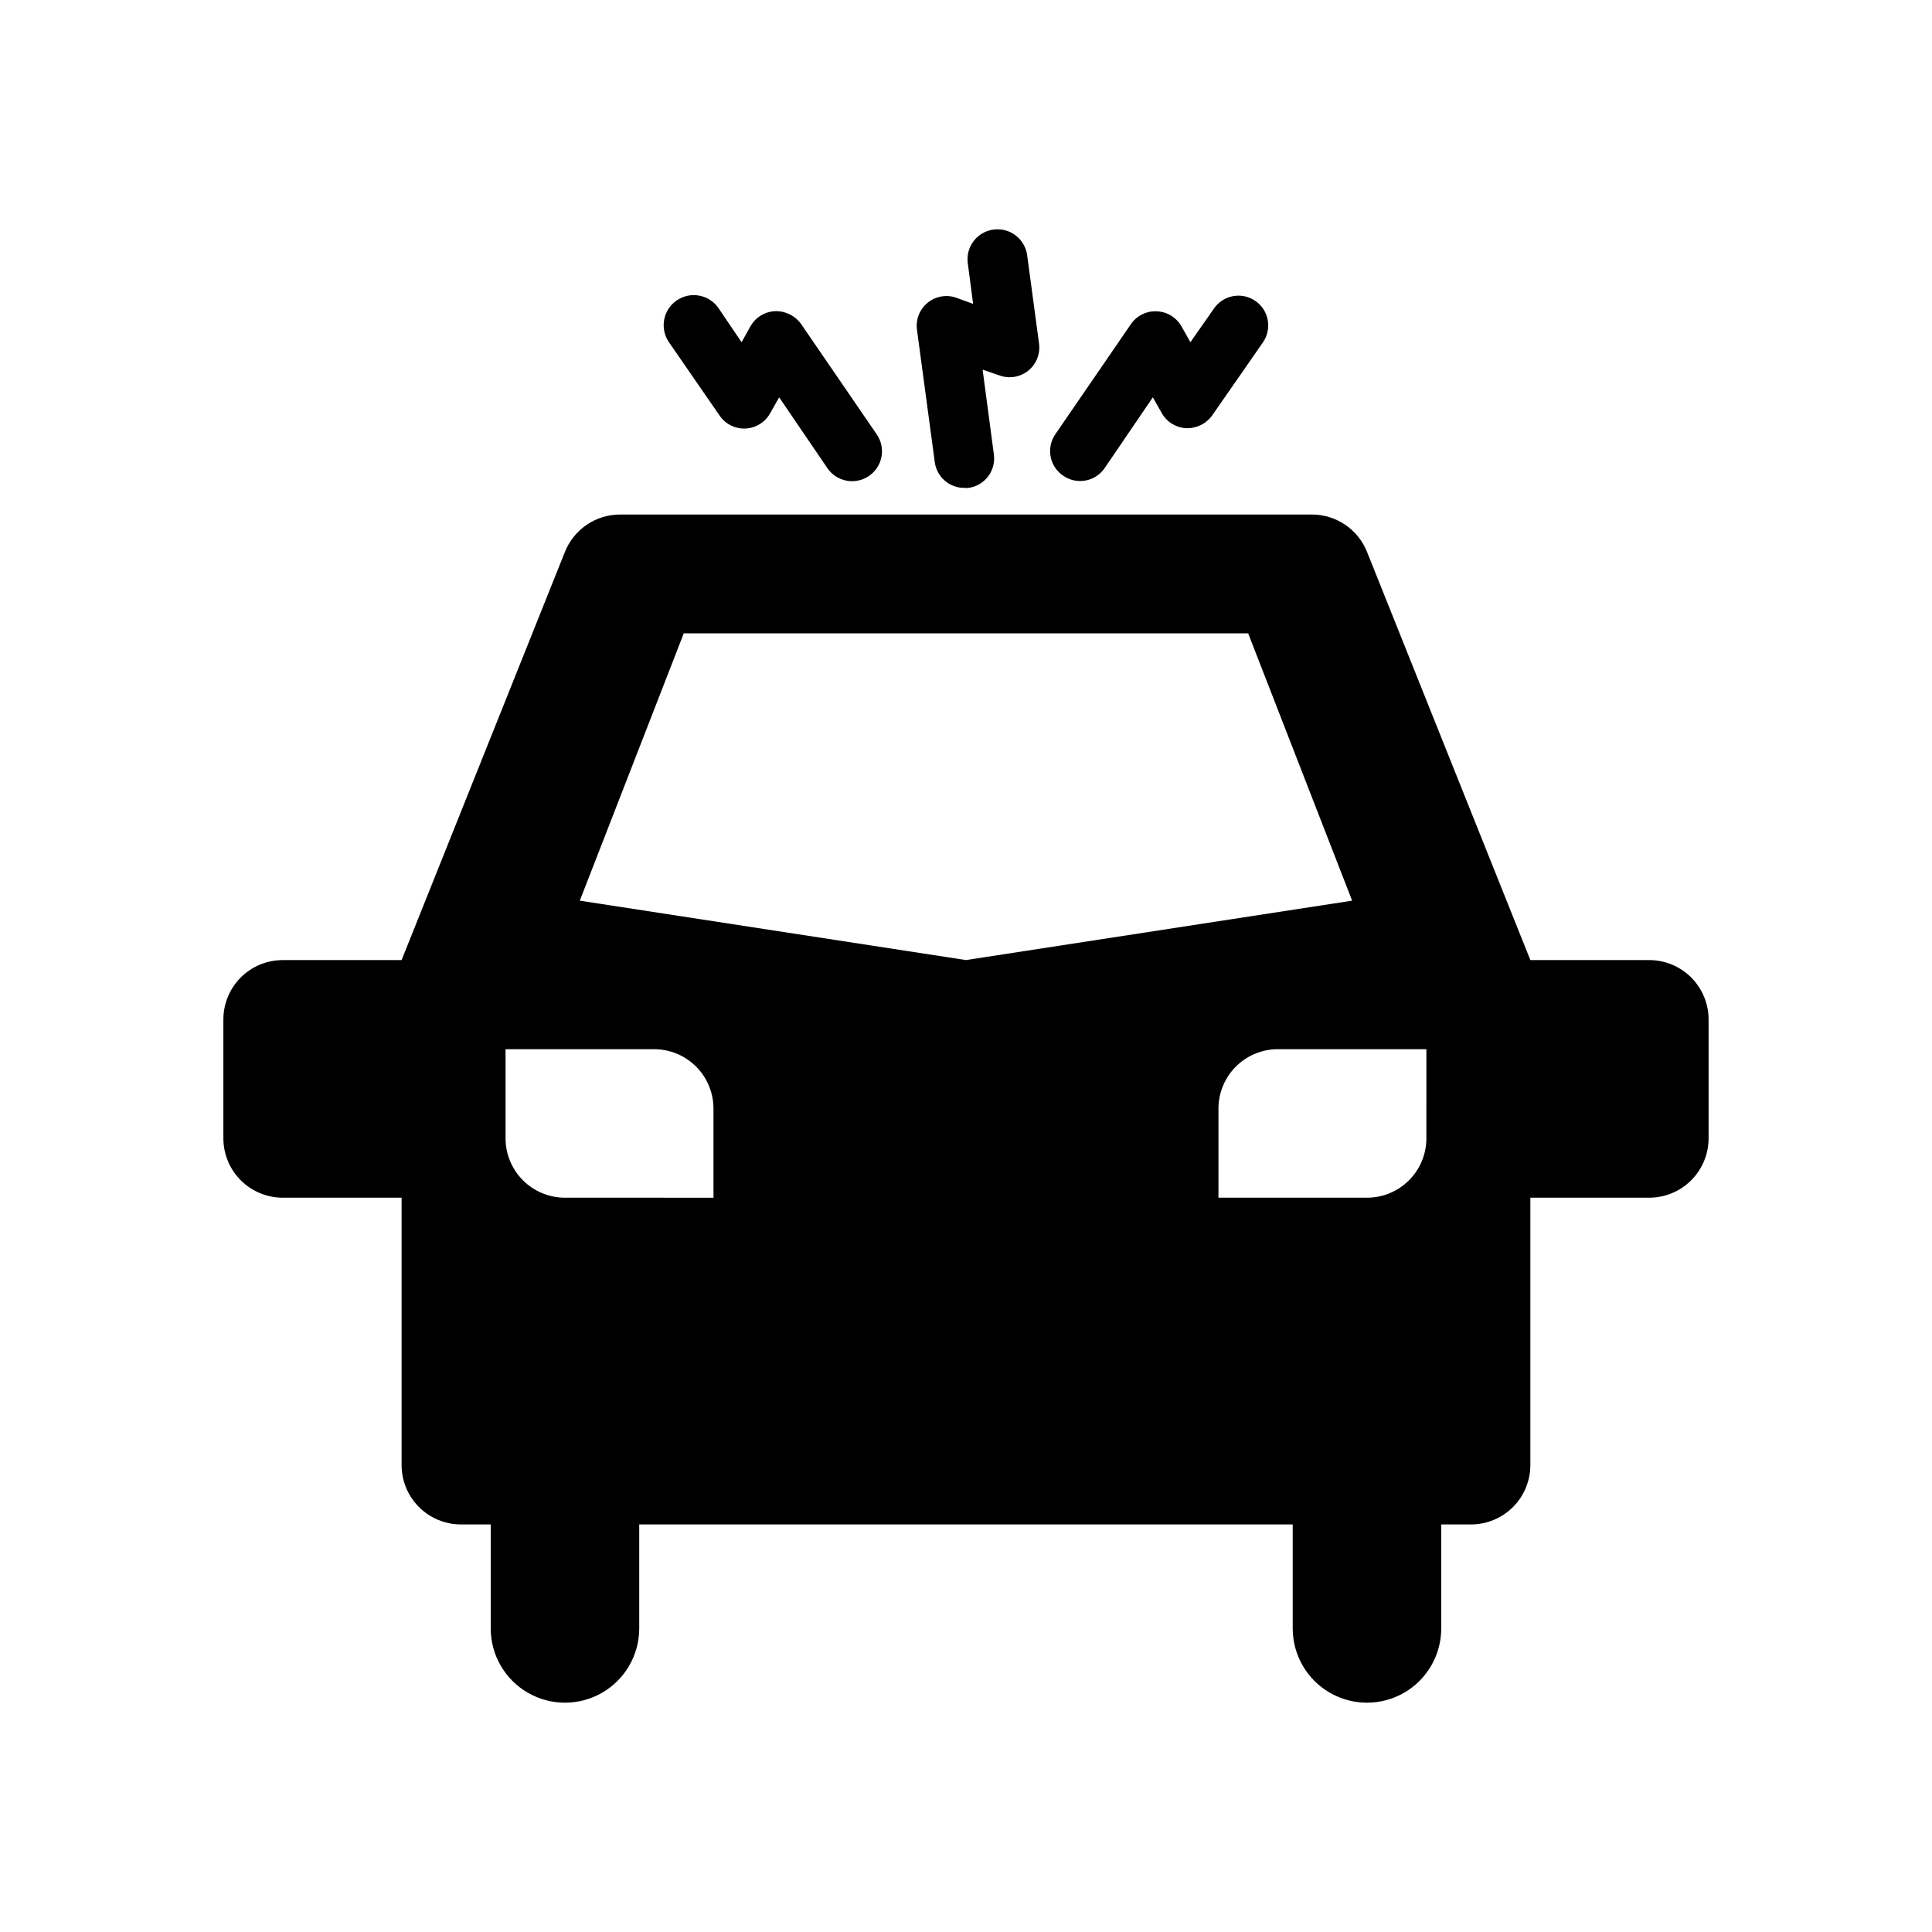 <?xml version="1.0" encoding="UTF-8"?>
<!-- Uploaded to: SVG Repo, www.svgrepo.com, Generator: SVG Repo Mixer Tools -->
<svg fill="#000000" width="800px" height="800px" version="1.1" viewBox="144 144 512 512" xmlns="http://www.w3.org/2000/svg">
 <g>
  <path d="m334.7 254.13c1.535 2.258 4.129 3.559 6.856 3.438 2.727-0.121 5.199-1.645 6.527-4.027l2.402-4.25 12.754 18.734h-0.004c2.449 3.629 7.371 4.59 11.004 2.144 1.742-1.172 2.949-2.992 3.352-5.055s-0.031-4.203-1.207-5.945l-20.074-29.285c-1.578-2.219-4.164-3.504-6.887-3.422-2.699 0.109-5.148 1.598-6.496 3.934l-2.402 4.293-6.102-9.012 0.004-0.004c-2.488-3.629-7.449-4.555-11.082-2.066-3.629 2.488-4.555 7.449-2.066 11.082z"/>
  <path d="m425.82 270.11c1.727 1.176 3.848 1.617 5.902 1.227 2.051-0.391 3.863-1.582 5.039-3.312l12.754-18.734 2.402 4.25h-0.004c1.348 2.34 3.797 3.824 6.496 3.938 2.731 0.074 5.316-1.227 6.887-3.465l13.422-19.324c2.457-3.598 1.531-8.508-2.066-10.965-3.598-2.453-8.504-1.531-10.961 2.066l-6.219 8.898-2.402-4.25v-0.004c-1.348-2.336-3.797-3.824-6.492-3.934-2.738-0.137-5.348 1.16-6.891 3.422l-20.074 29.246c-1.164 1.742-1.586 3.875-1.172 5.93 0.414 2.055 1.629 3.856 3.379 5.012z"/>
  <path d="m391.73 266.49c0.535 3.93 3.906 6.848 7.871 6.809 0.352 0.039 0.711 0.039 1.062 0 4.285-0.59 7.289-4.527 6.731-8.816l-2.992-22.516 4.606 1.574v0.004c2.57 0.879 5.41 0.375 7.519-1.34 2.113-1.723 3.188-4.418 2.832-7.125l-3.148-23.418c-0.574-4.348-4.566-7.406-8.914-6.828-4.348 0.574-7.406 4.566-6.828 8.914l1.418 10.785-4.527-1.652c-2.582-0.887-5.441-0.367-7.547 1.363-2.109 1.73-3.172 4.434-2.809 7.137z"/>
  <path d="m581.05 398.43h-31.488l-43.297-108.2c-1.172-2.922-3.195-5.426-5.805-7.188-2.609-1.758-5.688-2.699-8.836-2.691h-183.3c-3.141 0-6.211 0.945-8.812 2.703-2.602 1.762-4.617 4.262-5.789 7.176l-43.297 108.2h-31.488c-4.176 0-8.18 1.656-11.133 4.609s-4.609 6.957-4.609 11.133v31.488c0 4.176 1.656 8.18 4.609 11.133 2.953 2.953 6.957 4.609 11.133 4.609h31.488v70.852c0 4.176 1.66 8.18 4.613 11.133 2.949 2.949 6.957 4.609 11.133 4.609h7.871v27.551c0 7.031 3.75 13.531 9.84 17.047 6.09 3.516 13.59 3.516 19.68 0s9.84-10.016 9.84-17.047v-27.551h173.18v27.551c0 7.031 3.75 13.531 9.84 17.047 6.09 3.516 13.594 3.516 19.68 0 6.09-3.516 9.84-10.016 9.84-17.047v-27.551h7.875c4.176 0 8.18-1.66 11.133-4.609 2.953-2.953 4.609-6.957 4.609-11.133v-70.848h31.488v-0.004c4.176 0 8.18-1.656 11.133-4.609 2.953-2.953 4.613-6.957 4.613-11.133v-31.488c0-4.176-1.66-8.18-4.613-11.133s-6.957-4.609-11.133-4.609zm-247.97 62.977-39.359-0.004c-4.176 0-8.18-1.656-11.133-4.609-2.953-2.953-4.613-6.957-4.613-11.133v-23.617h39.363c4.176 0 8.18 1.66 11.133 4.613 2.949 2.953 4.609 6.957 4.609 11.133zm-35.426-78.719 27.551-70.848 149.57-0.004 27.551 70.848-102.34 15.742zm224.35 62.977 0.004-0.004c0 4.176-1.66 8.18-4.613 11.133-2.953 2.953-6.957 4.609-11.133 4.609h-39.359v-23.617 0.004c0-4.176 1.66-8.18 4.613-11.133 2.953-2.953 6.957-4.613 11.133-4.613h39.359z"/>
 </g>
</svg>